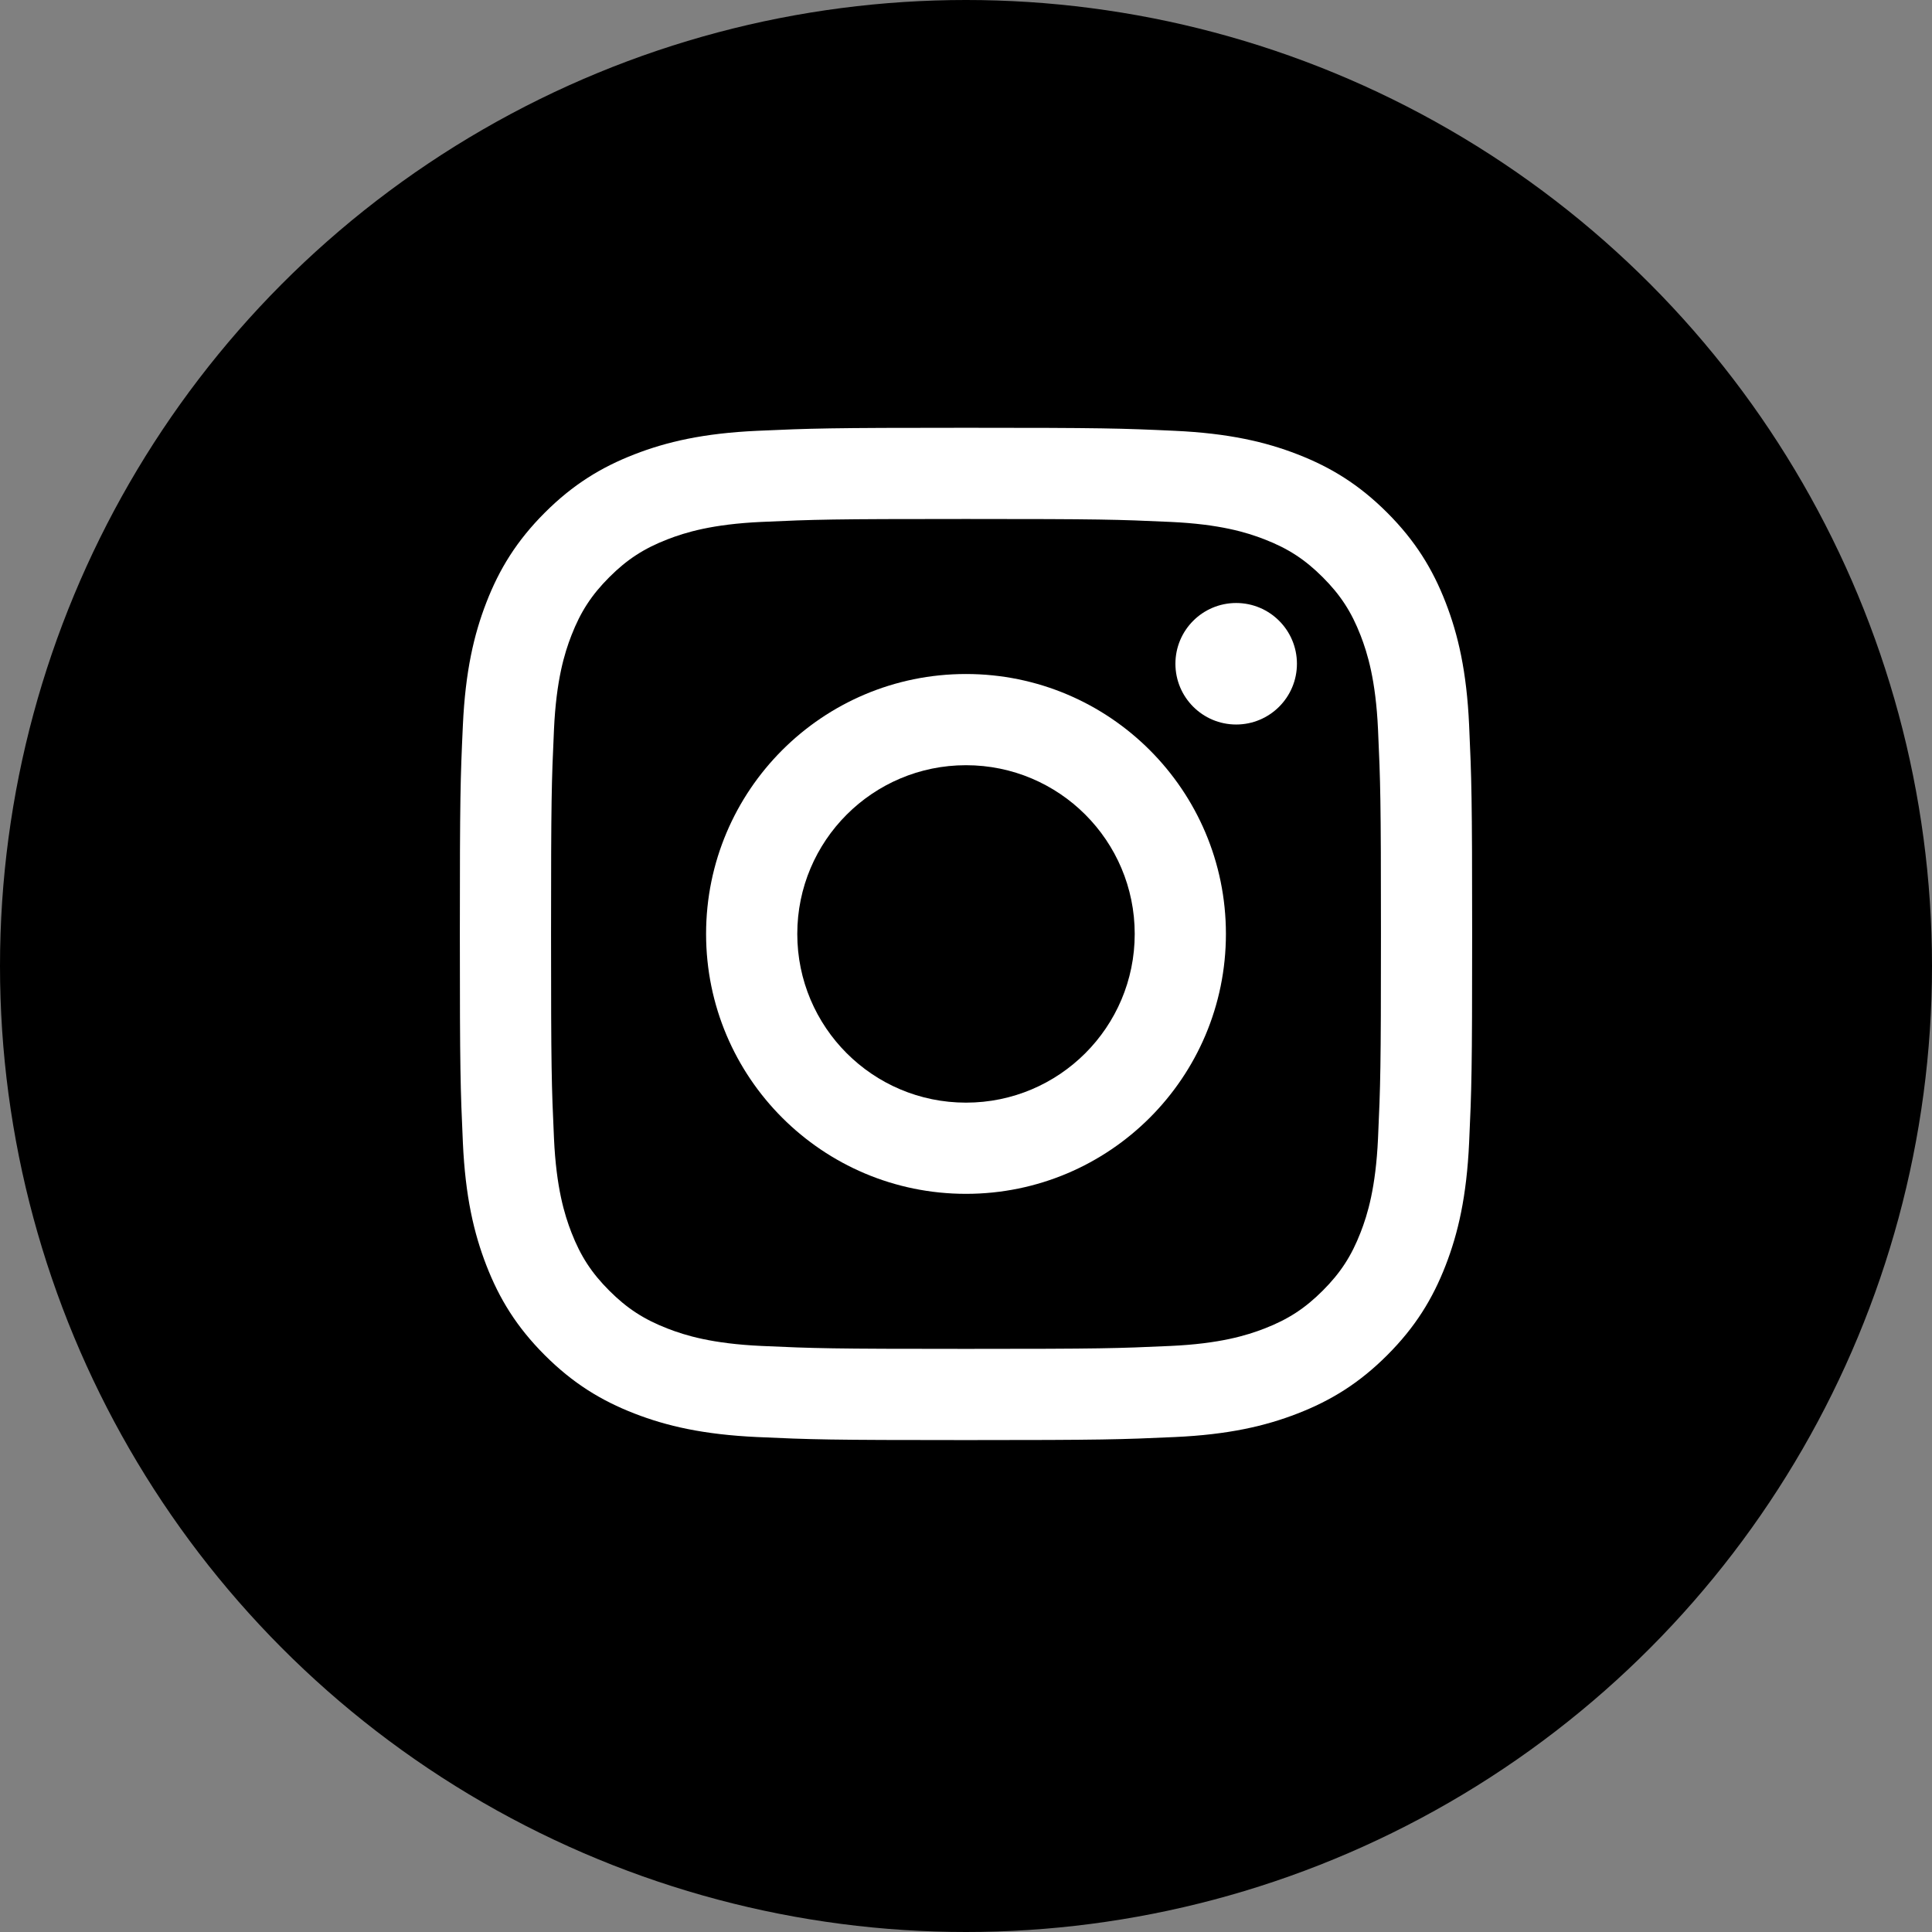 <?xml version="1.0" encoding="UTF-8"?>
<svg id="Layer_2" data-name="Layer 2" xmlns="http://www.w3.org/2000/svg" viewBox="0 0 42.77 42.77">
  <rect x="0" y="0" width="42.77" height="42.77" fill="#808080" stroke="none"/>
  <defs>
    <style>
      .cls-1 {
        fill: #fff;
      }
    </style>
  </defs>
  <g id="Layer_1-2" data-name="Layer 1">
    <g>
      <circle cx="21.385" cy="21.385" r="21.385"/>
      <g>
        <path class="cls-1" d="M21.385,11.489c2.992,0,3.346.011,4.528.065,1.092.05,1.686.232,2.081.386.523.203.896.446,1.288.838.392.392.635.765.838,1.288.153.395.336.988.386,2.081.054,1.182.065,1.536.065,4.528s-.011,3.346-.065,4.528c-.05,1.092-.232,1.686-.386,2.081-.203.523-.446.896-.838,1.288-.392.392-.765.635-1.288.838-.395.153-.988.336-2.081.386-1.181.054-1.536.065-4.528.065s-3.346-.011-4.528-.065c-1.092-.05-1.686-.232-2.081-.386-.523-.203-.896-.446-1.288-.838s-.635-.765-.838-1.288c-.153-.395-.336-.988-.386-2.081-.054-1.182-.065-1.536-.065-4.528s.011-3.346.065-4.528c.05-1.092.232-1.686.386-2.081.203-.523.446-.896.838-1.288.392-.392.765-.635,1.288-.838.395-.153.988-.336,2.081-.386,1.182-.054,1.536-.065,4.528-.065M21.385,9.47c-3.043,0-3.425.013-4.62.067-1.193.054-2.007.244-2.72.521-.737.286-1.362.669-1.985,1.292-.623.623-1.006,1.248-1.292,1.985-.277.713-.466,1.527-.521,2.72-.055,1.195-.067,1.577-.067,4.62s.013,3.425.067,4.62c.054,1.193.244,2.007.521,2.72.286.737.669,1.362,1.292,1.985.623.623,1.248,1.006,1.985,1.292.713.277,1.527.466,2.72.521,1.195.055,1.577.067,4.62.067s3.425-.013,4.62-.067c1.193-.054,2.007-.244,2.72-.521.737-.286,1.362-.669,1.985-1.292.623-.623,1.006-1.248,1.292-1.985.277-.713.466-1.527.521-2.72.055-1.195.067-1.577.067-4.62s-.013-3.425-.067-4.62c-.054-1.193-.244-2.007-.521-2.72-.286-.737-.669-1.362-1.292-1.985-.623-.623-1.248-1.006-1.985-1.292-.713-.277-1.527-.466-2.72-.521-1.195-.055-1.577-.067-4.62-.067h0Z"/>
        <path class="cls-1" d="M21.385,14.921c-3.178,0-5.754,2.576-5.754,5.754s2.576,5.754,5.754,5.754,5.754-2.576,5.754-5.754-2.576-5.754-5.754-5.754ZM21.385,24.41c-2.063,0-3.735-1.672-3.735-3.735s1.672-3.735,3.735-3.735,3.735,1.672,3.735,3.735-1.672,3.735-3.735,3.735Z"/>
        <circle class="cls-1" cx="27.366" cy="14.694" r="1.345"/>
      </g>
    </g>
  </g>
</svg>